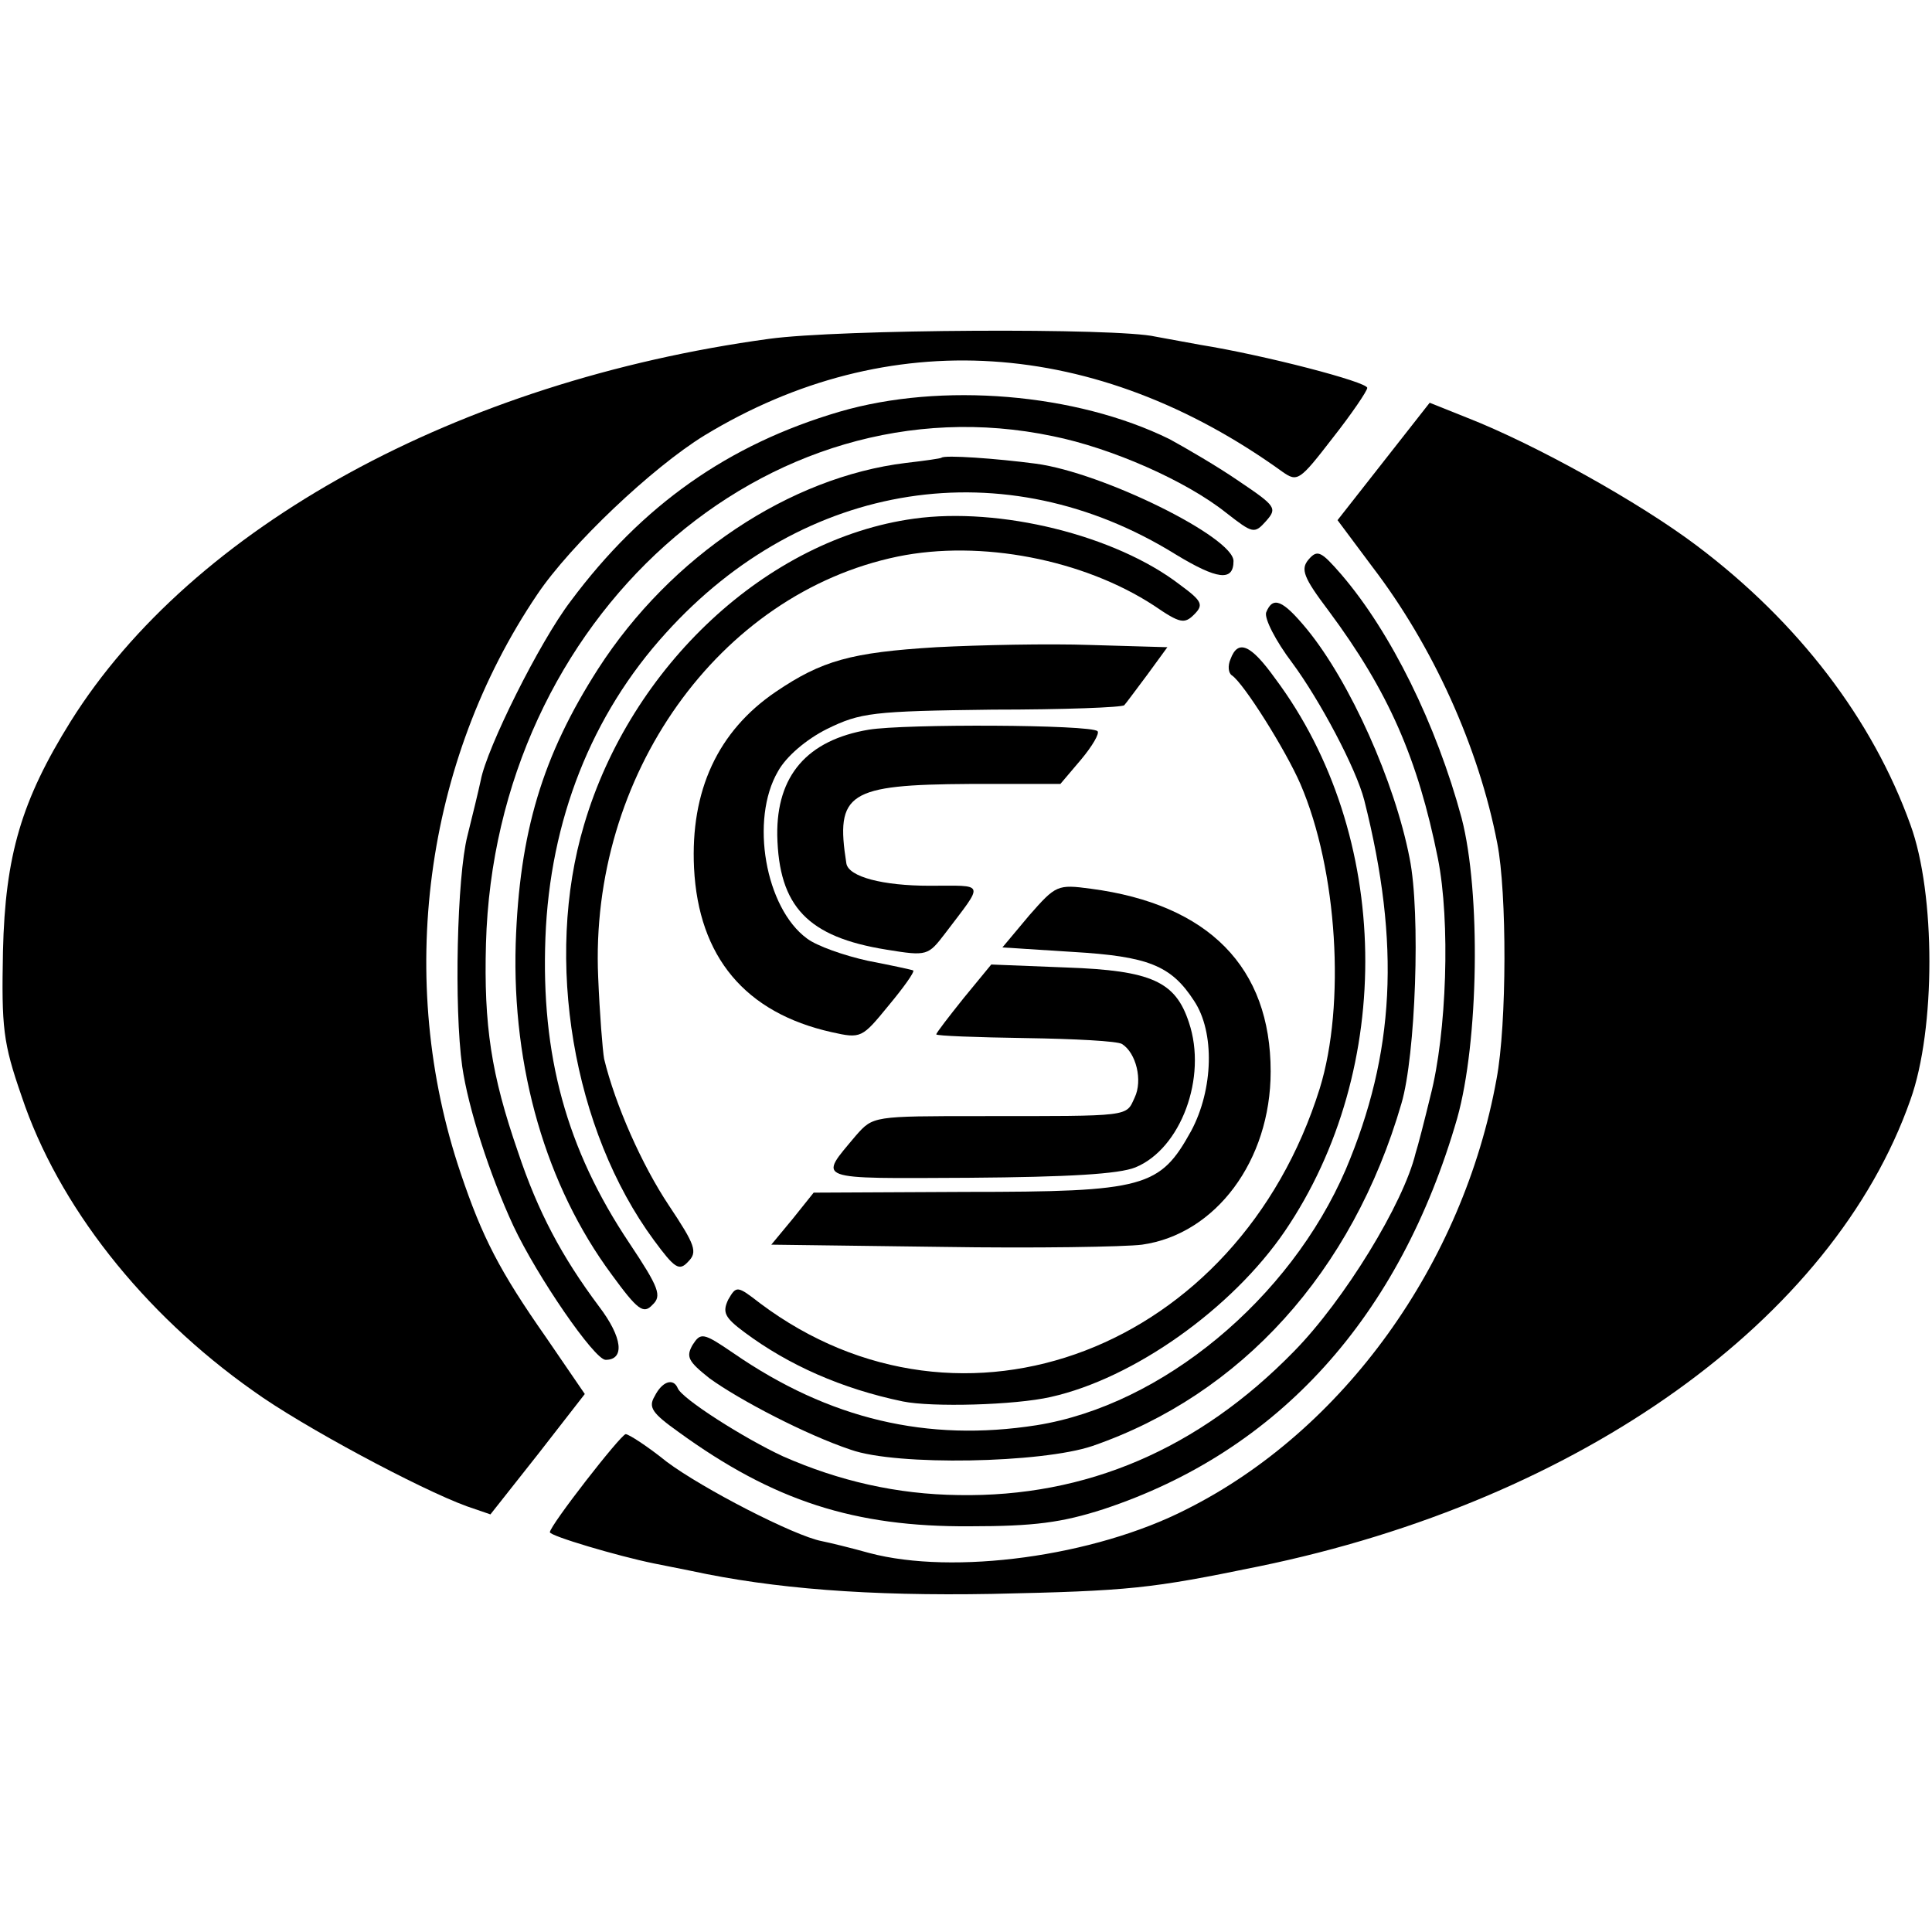 <?xml version="1.0" standalone="no"?>
<!DOCTYPE svg PUBLIC "-//W3C//DTD SVG 20010904//EN"
 "http://www.w3.org/TR/2001/REC-SVG-20010904/DTD/svg10.dtd">
<svg version="1.0" xmlns="http://www.w3.org/2000/svg"
 width="260pt" height="260pt" viewBox="0 0 260 260"
 preserveAspectRatio="xMidYMid meet">
<g transform="translate(0,260) scale(0.1,-0.1)"
fill="#000000" stroke="none">
<path d="M1035 2144 c-418 -57 -776 -253 -940 -515 -66 -106 -88 -180 -91
-309 -2 -103 0 -123 25 -195 49 -147 163 -292 312 -397 65 -47 224 -132 287
-155 l32 -11 64 81 63 81 -52 76 c-63 90 -86 135 -115 221 -88 260 -49 554
103 779 45 67 155 171 225 214 247 150 527 132 778 -49 20 -14 23 -12 67 45
26 33 47 64 47 68 0 8 -138 44 -225 58 -22 4 -49 9 -60 11 -51 12 -426 10
-520 -3z"/>
<path d="M1130 2046 c-150 -44 -266 -126 -362 -255 -42 -55 -113 -198 -121
-241 -3 -14 -11 -47 -18 -75 -14 -55 -18 -231 -7 -310 8 -56 37 -146 69 -215
32 -68 109 -180 124 -180 26 0 23 30 -9 72 -50 67 -82 127 -109 208 -36 104
-46 170 -43 280 12 438 377 764 763 683 79 -16 179 -60 233 -103 36 -28 38
-29 54 -11 15 17 13 20 -36 53 -29 20 -72 45 -94 57 -126 62 -307 77 -444 37z"/>
<path d="M1862 1979 l-62 -79 47 -63 c81 -106 143 -242 168 -372 13 -66 13
-243 -1 -317 -45 -249 -206 -473 -417 -579 -125 -64 -314 -89 -427 -59 -25 7
-54 14 -64 16 -37 7 -161 71 -209 107 -26 21 -51 37 -55 37 -7 -1 -102 -123
-102 -132 0 -5 91 -32 140 -42 14 -3 36 -7 50 -10 111 -24 239 -34 405 -31
186 4 213 7 359 37 433 89 773 332 877 628 34 95 34 277 0 370 -51 142 -151
273 -288 376 -77 58 -217 136 -309 172 l-50 20 -62 -79z"/>
<path d="M1267 1984 c-1 -1 -22 -4 -48 -7 -156 -19 -316 -125 -414 -277 -75
-117 -106 -220 -111 -370 -5 -168 41 -326 129 -445 35 -48 43 -54 55 -41 13
12 9 23 -31 83 -85 127 -119 253 -113 411 6 158 62 300 162 410 186 206 457
248 686 106 56 -34 78 -37 78 -9 0 32 -176 119 -266 131 -53 7 -123 12 -127 8z"/>
<path d="M1230 1902 c-197 -27 -381 -198 -444 -412 -54 -181 -15 -411 94 -559
28 -38 34 -42 46 -29 13 13 10 22 -26 76 -36 54 -72 135 -87 197 -2 11 -6 61
-8 110 -12 271 162 516 403 566 112 23 250 -4 345 -66 35 -24 41 -25 54 -12
13 13 11 18 -19 40 -87 67 -243 105 -358 89z"/>
<path d="M1761 1847 c-11 -13 -7 -24 27 -69 81 -109 120 -199 147 -333 17 -85
12 -235 -10 -320 -8 -33 -17 -68 -20 -77 -16 -67 -96 -198 -164 -267 -128
-131 -279 -196 -451 -193 -83 1 -161 19 -236 52 -52 24 -137 78 -142 92 -6 14
-21 9 -31 -11 -9 -15 -3 -23 32 -48 128 -93 237 -128 392 -127 87 0 124 5 180
23 236 78 399 259 476 526 29 103 32 304 6 404 -34 126 -95 250 -162 328 -27
31 -32 34 -44 20z"/>
<path d="M1704 1776 c-3 -8 13 -39 35 -68 37 -50 86 -142 97 -185 49 -194 41
-341 -25 -497 -75 -174 -247 -317 -416 -344 -147 -23 -279 8 -408 97 -41 28
-44 28 -55 11 -9 -16 -6 -22 23 -45 40 -29 130 -76 190 -96 62 -22 257 -18
325 5 200 69 350 234 416 461 19 64 26 256 11 330 -20 103 -80 237 -138 308
-33 40 -46 45 -55 23z"/>
<path d="M1260 1729 c-115 -7 -154 -18 -216 -60 -78 -53 -115 -133 -110 -237
6 -120 69 -195 185 -221 40 -9 41 -8 77 36 20 24 35 45 33 47 -2 1 -30 7 -61
13 -32 7 -69 20 -82 30 -56 41 -77 160 -39 225 11 20 38 43 66 57 45 22 61 24
223 26 95 0 175 3 177 6 2 2 16 21 31 41 l27 37 -103 3 c-57 2 -150 0 -208 -3z"/>
<path d="M1656 1713 c-4 -9 -3 -19 2 -22 16 -11 72 -100 92 -146 50 -116 61
-297 26 -410 -110 -351 -481 -493 -753 -289 -31 24 -32 24 -43 5 -8 -17 -5
-24 22 -44 59 -44 131 -76 213 -93 39 -8 151 -5 199 6 112 25 244 119 315 223
149 219 144 534 -13 744 -33 46 -50 53 -60 26z"/>
<path d="M1169 1618 c-83 -14 -124 -62 -123 -142 2 -96 41 -137 147 -154 55
-9 56 -8 79 22 53 70 55 64 -21 64 -63 0 -109 12 -112 30 -15 95 2 106 166
107 l122 0 28 33 c15 18 25 35 22 38 -9 9 -260 10 -308 2z"/>
<path d="M1385 1368 l-36 -43 94 -6 c102 -6 133 -18 164 -66 28 -42 26 -119
-4 -175 -42 -76 -62 -82 -303 -82 l-205 -1 -28 -35 -29 -35 229 -3 c125 -2
247 0 270 3 99 14 173 113 173 233 0 140 -83 225 -242 246 -45 6 -47 5 -83
-36z"/>
<path d="M1297 1257 c-20 -25 -37 -47 -37 -49 0 -2 54 -4 120 -5 66 -1 124 -4
130 -8 19 -12 28 -49 17 -72 -12 -26 -3 -25 -207 -25 -145 0 -145 0 -168 -26
-51 -61 -59 -58 152 -57 134 1 202 5 224 14 61 25 97 121 72 195 -18 55 -50
70 -165 74 l-101 4 -37 -45z"/>
</g>
</svg>

